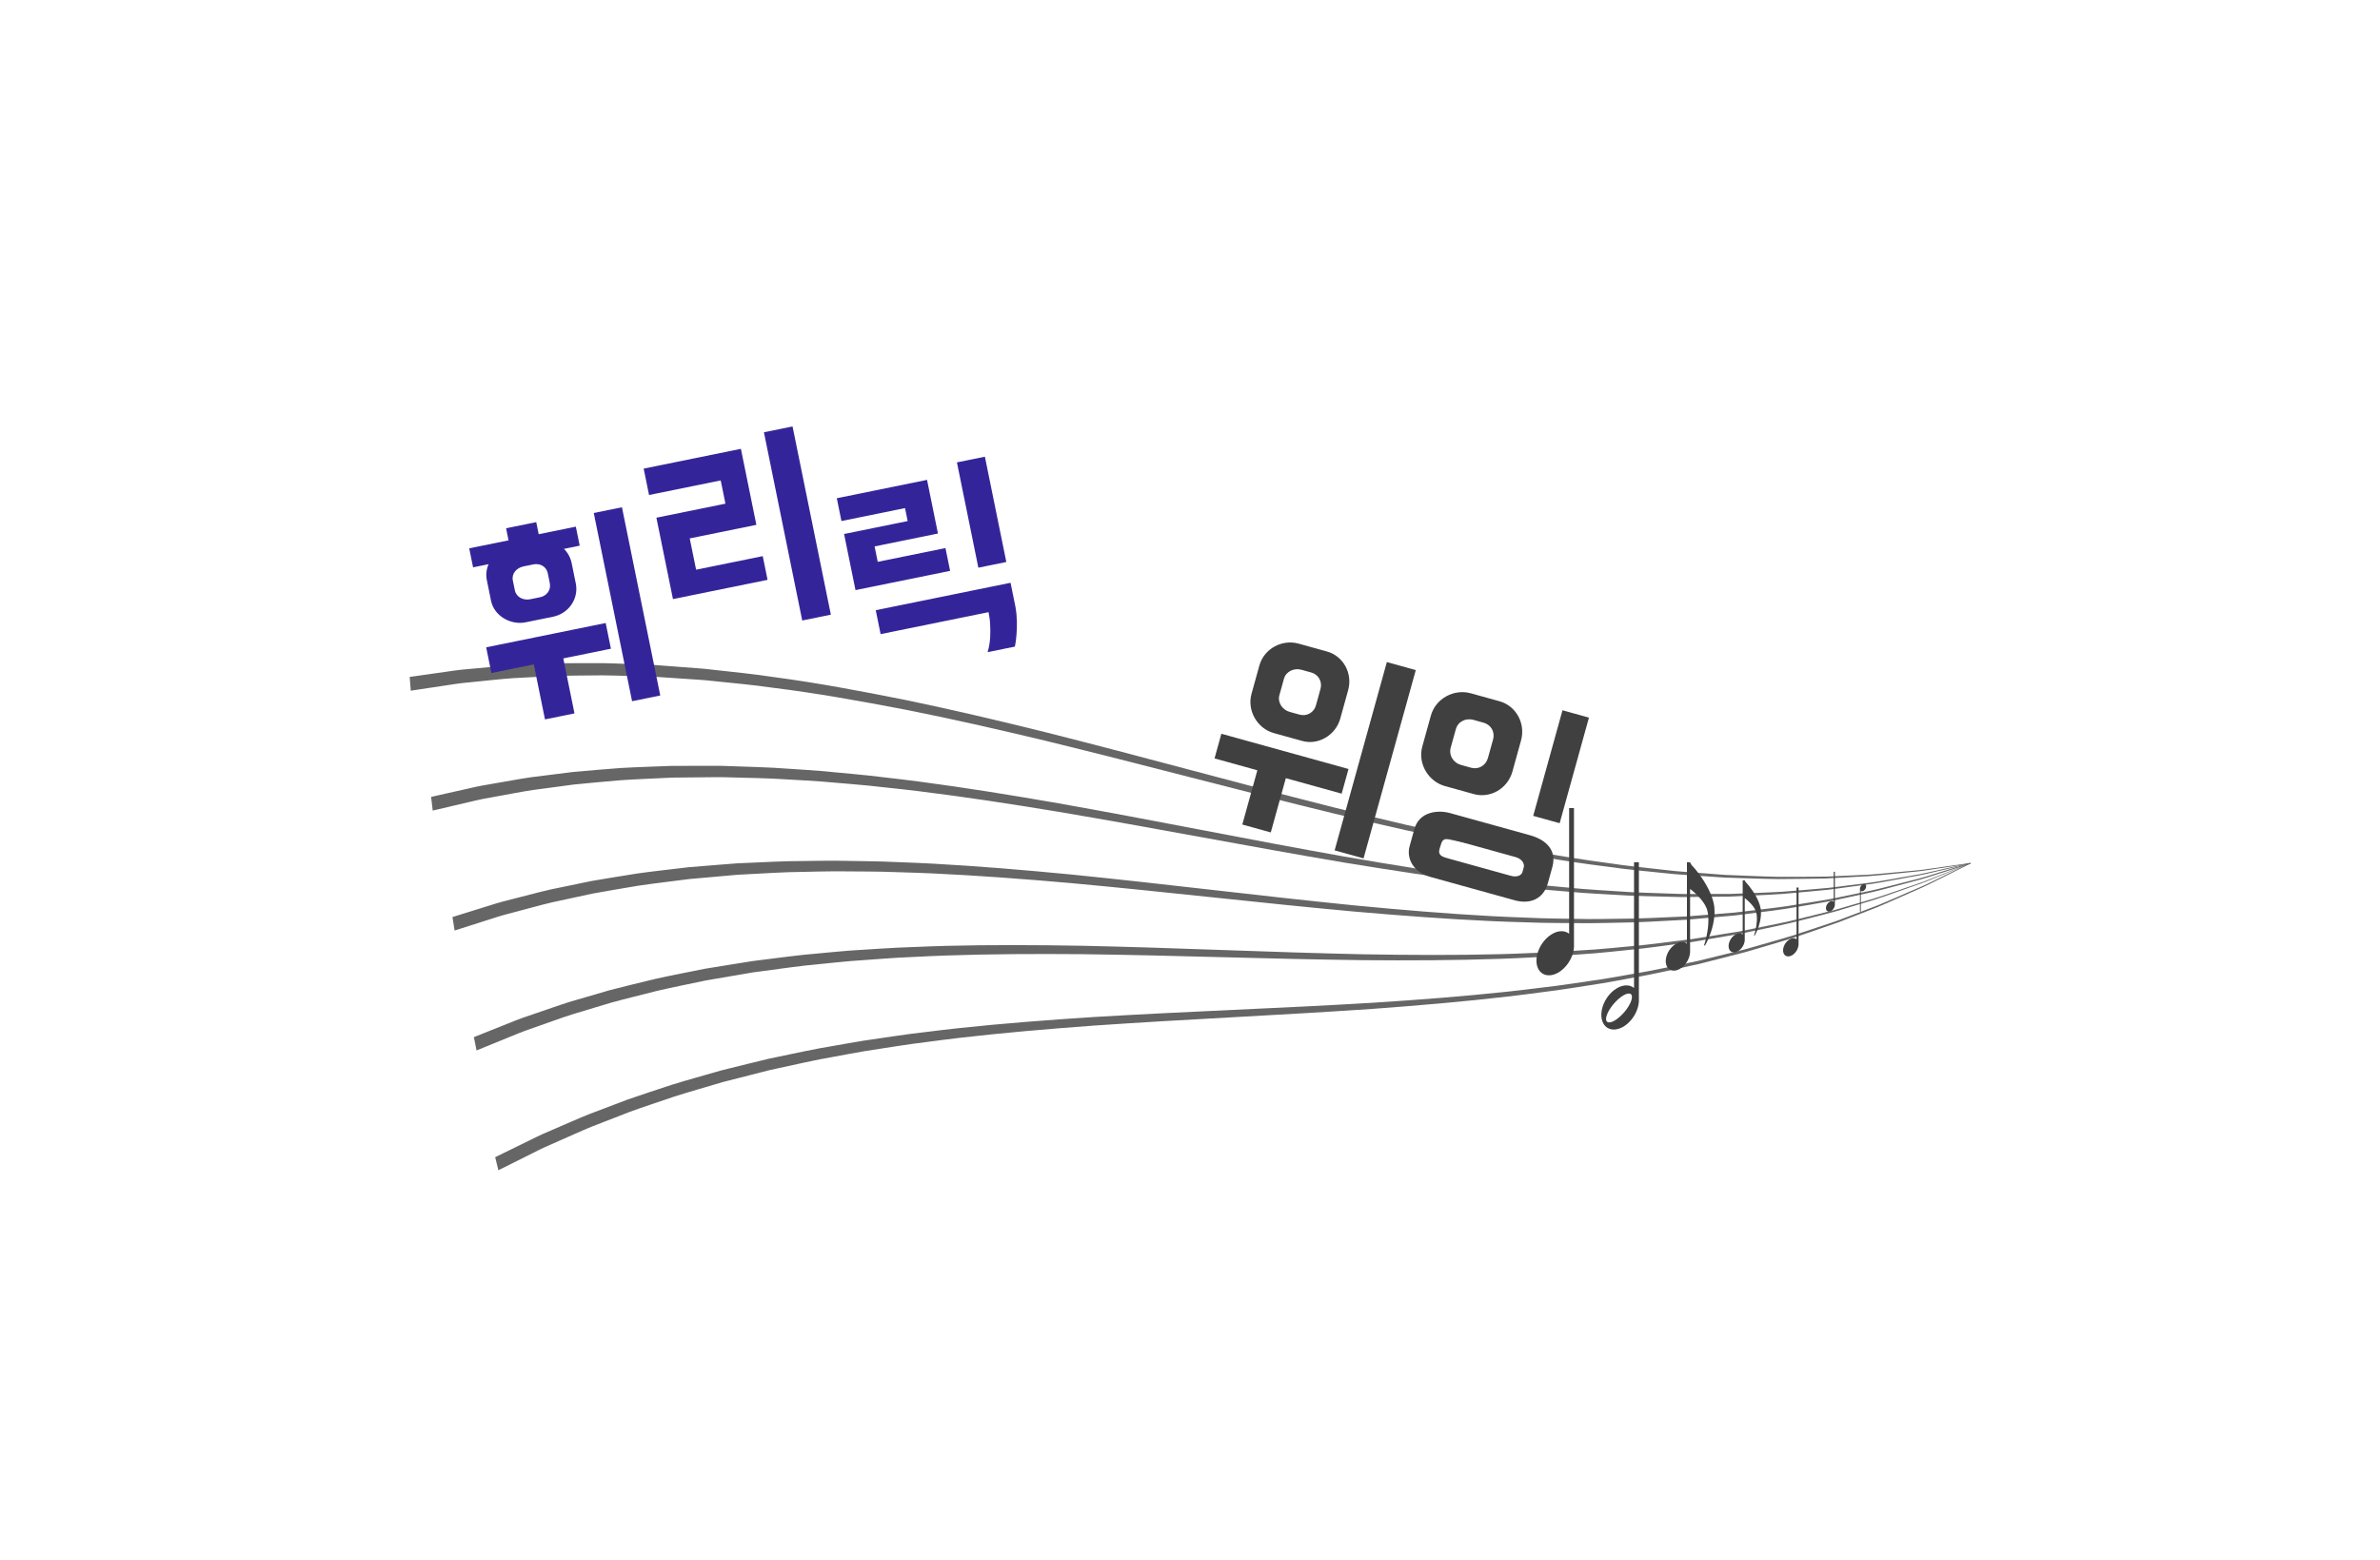 <svg width="366" height="240" viewBox="0 0 366 240" fill="none" xmlns="http://www.w3.org/2000/svg">
<g filter="url(#filter0_d_19_25630)">
<rect x="20" y="20" width="326" height="200" rx="20" fill="white"/>
</g>
<path d="M199.69 98.996C197.173 98.298 194.392 99.755 193.665 102.376L192.461 106.72C191.744 109.306 193.358 112.056 195.875 112.754L200.254 113.968C202.736 114.657 205.398 113.093 206.115 110.507L207.32 106.162C208.046 103.541 206.551 100.899 204.069 100.211L199.69 98.996ZM209.689 132.032L217.721 103.068L213.273 101.835L205.241 130.798L209.689 132.032ZM206.323 122.075L207.375 118.282L187.824 112.861L186.773 116.654L193.358 118.48L191.045 126.824L195.424 128.039L197.737 119.694L206.323 122.075ZM202.364 108.501C202.058 109.604 200.957 110.227 199.853 109.921L198.336 109.501C197.198 109.185 196.438 108.046 196.743 106.942L197.451 104.391C197.757 103.287 198.996 102.703 200.134 103.018L201.651 103.439C202.754 103.745 203.377 104.846 203.071 105.949L202.364 108.501Z" fill="#404040"/>
<path d="M226.156 106.632C223.639 105.934 220.78 107.407 220.044 110.062L218.724 114.82C217.988 117.475 219.681 120.209 222.198 120.907L226.646 122.141C229.163 122.839 231.849 121.319 232.585 118.664L233.905 113.905C234.641 111.25 233.121 108.564 230.604 107.866L226.156 106.632ZM228.819 116.58C228.484 117.786 227.349 118.4 226.211 118.084L224.659 117.654C223.521 117.339 222.761 116.199 223.095 114.992L223.879 112.165C224.214 110.958 225.443 110.408 226.581 110.723L228.133 111.154C229.271 111.469 229.938 112.545 229.603 113.752L228.819 116.58ZM240.283 109.25L235.779 125.491L239.848 126.619L244.352 110.379L240.283 109.25ZM222.977 125.06C221.081 124.534 218.242 124.86 217.506 127.515L216.779 130.136C216.234 132.101 217.406 134.171 219.923 134.869L232.922 138.474C235.404 139.162 237.382 138.189 238.033 135.844L238.721 133.361C239.438 130.775 237.769 129.161 235.287 128.473L222.977 125.06ZM233.057 131.828C233.988 132.086 234.499 132.785 234.318 133.44L234.136 134.095C233.954 134.75 233.16 134.938 232.332 134.709L222.746 132.051C221.85 131.802 221.091 131.592 221.369 130.592L221.652 129.705C221.83 129.197 222.161 128.806 223.506 129.179L233.057 131.828Z" fill="#404040"/>
<g opacity="0.8">
<path d="M302.993 132.841C302.993 132.841 302.055 132.985 300.293 133.246C299.414 133.379 298.327 133.544 297.052 133.736C296.412 133.821 295.729 133.955 294.995 134.024C294.261 134.099 293.48 134.178 292.658 134.258C291.009 134.413 289.185 134.637 287.197 134.775C285.206 134.882 283.055 134.999 280.754 135.122C278.454 135.186 276.005 135.18 273.425 135.212C270.845 135.186 268.131 135.063 265.3 134.989C263.887 134.893 262.44 134.797 260.969 134.695C259.497 134.578 257.996 134.525 256.474 134.349C253.429 134.024 250.275 133.763 247.044 133.288C240.576 132.494 233.778 131.279 226.757 129.931C219.741 128.54 212.509 126.893 205.173 125.14C197.84 123.355 190.402 121.452 182.967 119.539C175.533 117.626 168.094 115.728 160.769 113.938C153.44 112.184 146.216 110.538 139.206 109.152C132.197 107.809 125.413 106.594 118.956 105.8C115.733 105.325 112.586 105.064 109.548 104.739C108.029 104.558 106.532 104.505 105.064 104.393C103.596 104.292 102.157 104.196 100.743 104.1C97.92 104.025 95.213 103.903 92.64 103.876C90.068 103.908 87.626 103.903 85.333 103.967C83.04 104.089 80.896 104.201 78.912 104.308C76.928 104.446 75.111 104.67 73.469 104.825C72.647 104.904 71.87 104.984 71.139 105.059C70.409 105.128 69.726 105.262 69.09 105.347C67.818 105.539 66.736 105.699 65.86 105.832C64.105 106.093 63.171 106.237 63.171 106.237L63 104.121C63 104.121 63.941 103.988 65.711 103.737C66.594 103.609 67.684 103.455 68.963 103.274C69.603 103.194 70.289 103.066 71.027 103.002C71.764 102.933 72.546 102.863 73.371 102.789C75.024 102.65 76.852 102.437 78.847 102.314C80.842 102.224 83 102.128 85.304 102.027C87.611 101.984 90.064 102.011 92.651 102C95.238 102.048 97.956 102.192 100.791 102.293C102.208 102.4 103.654 102.512 105.126 102.624C106.597 102.751 108.102 102.815 109.624 103.013C112.673 103.364 115.827 103.652 119.057 104.153C125.529 105.006 132.324 106.279 139.344 107.686C146.358 109.136 153.585 110.841 160.914 112.659C168.24 114.508 175.671 116.469 183.098 118.446C190.525 120.423 197.953 122.385 205.275 124.229C212.6 126.046 219.817 127.751 226.823 129.196C233.832 130.597 240.616 131.871 247.073 132.718C250.297 133.219 253.447 133.507 256.488 133.859C258.007 134.051 259.508 134.12 260.976 134.242C262.448 134.354 263.887 134.461 265.3 134.573C268.127 134.674 270.838 134.818 273.418 134.866C275.998 134.855 278.443 134.882 280.743 134.834C283.04 134.733 285.191 134.631 287.182 134.546C289.17 134.424 290.991 134.21 292.64 134.072C293.465 133.997 294.243 133.923 294.977 133.859C295.711 133.795 296.394 133.667 297.033 133.587C298.309 133.406 299.395 133.251 300.278 133.129C302.041 132.878 302.978 132.745 302.978 132.745L302.985 132.862L302.993 132.841Z" fill="#404040"/>
<path d="M302.993 132.83C302.993 132.83 302.077 133.043 300.358 133.448C299.497 133.651 298.44 133.896 297.193 134.189C296.568 134.327 295.903 134.514 295.184 134.637C294.465 134.77 293.701 134.908 292.898 135.052C291.285 135.335 289.501 135.702 287.553 135.996C285.602 136.257 283.494 136.539 281.238 136.843C278.981 137.088 276.576 137.269 274.043 137.504C271.507 137.68 268.836 137.765 266.052 137.909C264.661 137.925 263.236 137.935 261.79 137.951C260.34 137.951 258.865 138.015 257.364 137.951C254.363 137.861 251.256 137.84 248.066 137.616C246.47 137.52 244.853 137.445 243.218 137.323C241.583 137.184 239.93 137.045 238.254 136.902C236.579 136.779 234.893 136.582 233.185 136.395C231.481 136.198 229.755 136.044 228.022 135.809C221.082 134.956 213.923 133.859 206.659 132.665C199.395 131.439 192.026 130.101 184.657 128.753C177.288 127.405 169.919 126.072 162.662 124.847C155.402 123.648 148.251 122.555 141.321 121.702C139.588 121.473 137.869 121.313 136.165 121.121C134.461 120.935 132.775 120.738 131.103 120.615C129.432 120.471 127.782 120.333 126.151 120.194C124.519 120.072 122.906 120.002 121.314 119.901C118.131 119.677 115.031 119.656 112.037 119.565C110.54 119.501 109.065 119.565 107.622 119.565C106.176 119.581 104.759 119.592 103.371 119.608C100.595 119.752 97.931 119.837 95.402 120.013C92.877 120.247 90.478 120.429 88.225 120.674C85.98 120.972 83.876 121.255 81.932 121.516C79.991 121.809 78.215 122.177 76.608 122.459C75.805 122.603 75.046 122.747 74.33 122.875C73.614 123.003 72.949 123.189 72.328 123.322C71.085 123.616 70.031 123.861 69.174 124.063C67.462 124.463 66.547 124.676 66.547 124.676L66.296 122.576C66.296 122.576 67.215 122.368 68.941 121.979C69.806 121.782 70.867 121.542 72.121 121.265C72.746 121.132 73.418 120.951 74.138 120.834C74.857 120.711 75.624 120.578 76.434 120.434C78.055 120.167 79.842 119.81 81.797 119.533C83.752 119.288 85.871 119.022 88.131 118.739C90.395 118.515 92.804 118.35 95.344 118.137C97.888 117.982 100.562 117.919 103.349 117.801C104.744 117.801 106.169 117.801 107.619 117.796C109.068 117.812 110.547 117.759 112.052 117.833C115.057 117.95 118.167 117.998 121.358 118.249C122.953 118.361 124.574 118.446 126.209 118.585C127.844 118.739 129.501 118.894 131.172 119.048C132.848 119.187 134.537 119.4 136.241 119.597C137.946 119.805 139.672 119.981 141.405 120.226C148.345 121.137 155.5 122.294 162.764 123.557C170.024 124.847 177.39 126.243 184.752 127.655C192.113 129.067 199.475 130.464 206.732 131.753C213.988 133.011 221.136 134.168 228.066 135.079C229.799 135.324 231.518 135.495 233.222 135.708C234.926 135.91 236.612 136.118 238.284 136.257C239.955 136.411 241.608 136.566 243.24 136.72C244.875 136.859 246.488 136.944 248.08 137.051C251.263 137.301 254.366 137.349 257.368 137.466C258.869 137.541 260.344 137.493 261.79 137.504C263.236 137.504 264.657 137.504 266.049 137.498C268.832 137.376 271.499 137.317 274.032 137.163C276.565 136.95 278.97 136.79 281.223 136.566C283.476 136.283 285.584 136.017 287.535 135.777C289.483 135.5 291.263 135.148 292.877 134.876C293.683 134.738 294.446 134.605 295.162 134.477C295.882 134.354 296.547 134.173 297.172 134.045C298.418 133.763 299.479 133.523 300.34 133.331C302.059 132.942 302.978 132.734 302.978 132.734L302.989 132.83H302.993Z" fill="#404040"/>
<path d="M302.996 132.852C302.996 132.852 302.102 133.139 300.424 133.672C299.584 133.939 298.552 134.269 297.335 134.658C296.724 134.845 296.078 135.079 295.373 135.266C294.671 135.452 293.923 135.65 293.134 135.863C291.557 136.268 289.813 136.774 287.909 137.222C285.998 137.632 283.93 138.08 281.724 138.559C279.512 138.98 277.15 139.348 274.664 139.78C272.175 140.153 269.548 140.446 266.812 140.808C265.442 140.931 264.043 141.053 262.615 141.181C261.903 141.245 261.183 141.309 260.456 141.373C260.093 141.405 259.73 141.437 259.363 141.469C258.996 141.49 258.629 141.506 258.258 141.528C255.296 141.672 252.237 141.895 249.09 141.917C247.517 141.943 245.921 141.997 244.304 142.002C242.691 141.991 241.056 141.981 239.403 141.97C237.749 141.975 236.081 141.911 234.395 141.858C232.709 141.794 231.005 141.773 229.29 141.677C222.426 141.363 215.336 140.83 208.142 140.201C200.947 139.54 193.639 138.783 186.339 138.01C179.036 137.238 171.735 136.481 164.544 135.82C157.353 135.191 150.275 134.658 143.418 134.344C141.706 134.248 140.006 134.227 138.32 134.163C136.637 134.109 134.969 134.045 133.32 134.051C131.67 134.04 130.038 134.029 128.425 134.019C126.812 134.019 125.22 134.077 123.65 134.104C120.507 134.125 117.458 134.349 114.504 134.493C114.134 134.514 113.767 134.53 113.403 134.552C113.036 134.584 112.673 134.616 112.313 134.648C111.59 134.712 110.871 134.776 110.158 134.839C108.738 134.967 107.339 135.09 105.972 135.213C103.243 135.575 100.627 135.863 98.142 136.236C95.663 136.667 93.309 137.035 91.103 137.451C88.901 137.925 86.844 138.373 84.94 138.783C83.04 139.231 81.307 139.732 79.733 140.137C78.948 140.345 78.203 140.542 77.506 140.728C76.804 140.91 76.158 141.149 75.551 141.331C74.341 141.72 73.309 142.045 72.473 142.311C70.802 142.844 69.911 143.127 69.911 143.127L69.581 141.053C69.581 141.053 70.478 140.776 72.164 140.249C73.007 139.988 74.046 139.662 75.267 139.284C75.878 139.103 76.532 138.874 77.237 138.693C77.942 138.511 78.69 138.32 79.483 138.117C81.067 137.723 82.815 137.232 84.73 136.801C86.648 136.401 88.719 135.975 90.936 135.516C93.156 135.117 95.525 134.765 98.018 134.354C100.514 133.997 103.145 133.731 105.889 133.39C107.262 133.278 108.665 133.166 110.093 133.049C110.809 132.99 111.528 132.937 112.255 132.878C112.618 132.852 112.985 132.82 113.352 132.793C113.719 132.777 114.09 132.761 114.461 132.745C117.426 132.628 120.489 132.431 123.639 132.436C125.216 132.42 126.812 132.383 128.429 132.388C130.046 132.415 131.681 132.436 133.334 132.463C134.988 132.473 136.659 132.548 138.345 132.617C140.031 132.692 141.735 132.734 143.45 132.841C150.318 133.214 157.404 133.806 164.599 134.498C171.794 135.223 179.094 136.039 186.394 136.875C193.694 137.712 200.994 138.527 208.182 139.252C215.373 139.945 222.451 140.537 229.308 140.91C231.023 141.016 232.724 141.059 234.406 141.133C236.089 141.203 237.76 141.277 239.41 141.288C241.059 141.315 242.695 141.341 244.308 141.363C245.921 141.373 247.517 141.331 249.086 141.315C252.233 141.315 255.289 141.123 258.243 141.005C258.614 140.989 258.981 140.974 259.348 140.958C259.715 140.931 260.078 140.899 260.442 140.872C261.169 140.814 261.888 140.755 262.6 140.702C264.025 140.584 265.424 140.473 266.794 140.361C269.526 140.025 272.153 139.753 274.642 139.401C277.128 138.991 279.49 138.645 281.703 138.24C283.912 137.781 285.976 137.355 287.887 136.955C289.795 136.524 291.536 136.033 293.113 135.644C293.901 135.442 294.646 135.25 295.351 135.069C296.052 134.893 296.703 134.658 297.313 134.477C298.53 134.099 299.566 133.779 300.405 133.518C302.084 132.996 302.978 132.718 302.978 132.718L303 132.857L302.996 132.852Z" fill="#404040"/>
<path d="M302.993 132.814C302.993 132.814 302.121 133.171 300.486 133.837C299.668 134.173 298.662 134.584 297.473 135.069C296.881 135.303 296.249 135.591 295.562 135.831C294.875 136.07 294.148 136.332 293.378 136.603C291.837 137.136 290.137 137.776 288.273 138.378C286.401 138.943 284.381 139.551 282.219 140.201C280.05 140.798 277.731 141.352 275.293 141.981C272.848 142.556 270.268 143.052 267.579 143.633C266.231 143.862 264.853 144.102 263.451 144.342C262.75 144.459 262.041 144.581 261.325 144.704C260.969 144.763 260.609 144.827 260.25 144.885C259.886 144.933 259.526 144.981 259.159 145.029C256.242 145.407 253.229 145.871 250.122 146.148C248.571 146.303 246.997 146.484 245.402 146.617C243.807 146.734 242.194 146.852 240.562 146.974C238.93 147.113 237.281 147.182 235.613 147.262C233.945 147.337 232.263 147.443 230.566 147.486C223.778 147.72 216.761 147.747 209.632 147.688C202.502 147.598 195.264 147.422 188.026 147.23C180.787 147.038 173.549 146.857 166.427 146.766C159.305 146.708 152.295 146.734 145.515 146.969C143.821 147.012 142.139 147.123 140.475 147.193C138.811 147.273 137.161 147.342 135.533 147.481C133.905 147.598 132.292 147.72 130.7 147.832C129.109 147.966 127.539 148.147 125.991 148.296C122.891 148.568 119.886 149.031 116.976 149.41C116.612 149.458 116.249 149.506 115.889 149.554C115.529 149.612 115.17 149.676 114.813 149.735C114.101 149.857 113.393 149.975 112.695 150.097C111.296 150.337 109.922 150.572 108.578 150.801C105.9 151.376 103.324 151.872 100.889 152.447C98.458 153.076 96.147 153.625 93.985 154.222C91.83 154.872 89.814 155.48 87.949 156.039C86.089 156.636 84.399 157.276 82.862 157.803C82.095 158.075 81.369 158.331 80.686 158.571C80.002 158.811 79.374 159.098 78.781 159.328C77.6 159.807 76.598 160.218 75.78 160.553C74.152 161.22 73.284 161.571 73.284 161.571L72.873 159.525C72.873 159.525 73.749 159.173 75.391 158.518C76.212 158.192 77.226 157.787 78.418 157.313C79.014 157.084 79.65 156.802 80.34 156.567C81.031 156.333 81.761 156.077 82.535 155.816C84.083 155.299 85.791 154.67 87.662 154.084C89.541 153.535 91.572 152.943 93.742 152.309C95.918 151.733 98.244 151.195 100.689 150.588C103.142 150.033 105.729 149.559 108.425 149.005C109.777 148.786 111.158 148.562 112.564 148.333C113.269 148.221 113.978 148.104 114.694 147.992C115.053 147.934 115.413 147.88 115.773 147.822C116.136 147.774 116.5 147.731 116.863 147.683C119.784 147.331 122.804 146.889 125.914 146.644C127.47 146.505 129.043 146.34 130.642 146.217C132.237 146.116 133.854 146.01 135.489 145.908C137.125 145.786 138.774 145.733 140.442 145.669C142.11 145.61 143.792 145.519 145.493 145.487C152.288 145.317 159.305 145.349 166.434 145.471C173.563 145.626 180.802 145.866 188.04 146.127C195.279 146.383 202.513 146.628 209.639 146.782C216.761 146.905 223.774 146.937 230.558 146.766C232.255 146.74 233.934 146.644 235.602 146.585C237.266 146.521 238.916 146.468 240.547 146.345C242.179 146.239 243.792 146.138 245.384 146.036C246.976 145.919 248.549 145.749 250.101 145.61C253.207 145.365 256.216 144.928 259.13 144.576C259.494 144.528 259.857 144.485 260.22 144.437C260.58 144.379 260.94 144.32 261.296 144.267C262.012 144.15 262.72 144.038 263.422 143.926C264.824 143.697 266.202 143.473 267.55 143.254C270.235 142.7 272.819 142.226 275.26 141.672C277.699 141.064 280.017 140.531 282.186 139.956C284.348 139.321 286.372 138.735 288.244 138.186C290.111 137.605 291.808 136.976 293.353 136.459C294.123 136.193 294.853 135.943 295.54 135.708C296.227 135.474 296.859 135.191 297.455 134.962C298.643 134.488 299.654 134.088 300.471 133.758C302.11 133.102 302.982 132.756 302.982 132.756L302.993 132.82V132.814Z" fill="#404040"/>
<path d="M303 132.835C303 132.835 302.15 133.262 300.558 134.056C299.762 134.456 298.781 134.946 297.626 135.521C297.048 135.804 296.43 136.14 295.762 136.433C295.093 136.731 294.381 137.046 293.629 137.376C292.121 138.032 290.464 138.804 288.64 139.556C286.808 140.27 284.828 141.037 282.713 141.863C280.587 142.631 278.312 143.372 275.925 144.198C273.527 144.965 270.991 145.674 268.349 146.463C267.022 146.804 265.667 147.15 264.286 147.502C263.596 147.678 262.898 147.854 262.197 148.035C261.844 148.125 261.492 148.216 261.136 148.301C260.78 148.381 260.424 148.456 260.064 148.536C257.19 149.149 254.225 149.857 251.158 150.38C249.624 150.657 248.076 150.966 246.503 151.227C244.929 151.472 243.334 151.723 241.721 151.973C240.111 152.24 238.48 152.442 236.83 152.655C235.18 152.863 233.52 153.108 231.841 153.284C225.126 154.062 218.182 154.659 211.118 155.176C204.054 155.661 196.881 156.066 189.704 156.46C182.531 156.849 175.355 157.26 168.298 157.745C161.241 158.262 154.304 158.853 147.6 159.631C145.925 159.813 144.264 160.058 142.618 160.26C140.972 160.473 139.344 160.676 137.738 160.942C136.129 161.193 134.541 161.438 132.967 161.683C131.397 161.944 129.85 162.253 128.32 162.525C125.26 163.047 122.302 163.751 119.435 164.364C119.076 164.444 118.719 164.518 118.367 164.598C118.014 164.689 117.662 164.779 117.31 164.865C116.608 165.041 115.914 165.222 115.224 165.398C113.847 165.749 112.495 166.096 111.172 166.432C108.541 167.22 106.012 167.924 103.621 168.691C101.238 169.512 98.97 170.247 96.855 171.015C94.748 171.835 92.775 172.603 90.951 173.312C89.134 174.058 87.48 174.831 85.98 175.481C85.231 175.811 84.522 176.126 83.854 176.419C83.185 176.712 82.575 177.048 81.997 177.325C80.845 177.9 79.868 178.391 79.076 178.785C77.488 179.579 76.641 180 76.641 180L76.15 177.991C76.15 177.991 77.004 177.57 78.607 176.786C79.406 176.392 80.395 175.912 81.557 175.342C82.139 175.065 82.757 174.735 83.432 174.442C84.105 174.148 84.82 173.839 85.576 173.514C87.091 172.875 88.756 172.107 90.587 171.377C92.426 170.679 94.413 169.922 96.539 169.118C98.672 168.366 100.954 167.641 103.352 166.842C105.758 166.09 108.305 165.408 110.951 164.636C112.28 164.305 113.639 163.975 115.024 163.628C115.714 163.458 116.416 163.287 117.121 163.117C117.473 163.031 117.826 162.946 118.182 162.856C118.538 162.781 118.897 162.706 119.257 162.632C122.139 162.045 125.108 161.363 128.182 160.868C129.715 160.607 131.27 160.308 132.847 160.063C134.424 159.834 136.02 159.599 137.637 159.36C139.25 159.104 140.885 158.917 142.531 158.72C144.181 158.528 145.845 158.299 147.524 158.134C154.243 157.414 161.194 156.881 168.258 156.428C175.322 156.007 182.499 155.661 189.675 155.331C196.852 155.005 204.025 154.659 211.085 154.238C218.142 153.785 225.086 153.252 231.797 152.533C233.476 152.367 235.137 152.138 236.783 151.946C238.429 151.749 240.06 151.557 241.67 151.307C243.28 151.072 244.875 150.838 246.448 150.603C248.022 150.353 249.57 150.06 251.103 149.799C254.17 149.303 257.132 148.621 260.006 148.035C260.366 147.96 260.722 147.885 261.078 147.811C261.434 147.726 261.786 147.64 262.139 147.55C262.84 147.379 263.538 147.209 264.228 147.038C265.609 146.697 266.964 146.361 268.291 146.036C270.929 145.269 273.469 144.587 275.867 143.841C278.258 143.041 280.533 142.322 282.658 141.57C284.777 140.766 286.757 140.014 288.589 139.316C290.413 138.586 292.073 137.824 293.581 137.184C294.334 136.859 295.046 136.55 295.718 136.262C296.39 135.974 297.004 135.644 297.586 135.367C298.741 134.802 299.726 134.317 300.525 133.928C302.121 133.145 302.971 132.729 302.971 132.729L302.996 132.835H303Z" fill="#404040"/>
</g>
<path d="M276.586 145.327C276.586 145.279 276.586 145.226 276.586 145.178V136.513H276.277V144.48C275.965 144.224 275.463 144.261 274.998 144.629C274.377 145.114 274.054 145.999 274.272 146.596C274.493 147.193 275.173 147.283 275.79 146.798C276.256 146.43 276.554 145.844 276.583 145.322L276.586 145.327Z" fill="#404040"/>
<path d="M282.171 139.183C282.171 139.156 282.171 139.124 282.171 139.097V134.088H281.993V138.692C281.812 138.543 281.525 138.564 281.256 138.778C280.896 139.06 280.711 139.566 280.838 139.918C280.965 140.264 281.358 140.318 281.717 140.035C281.986 139.822 282.157 139.486 282.175 139.183H282.171Z" fill="#404040"/>
<path d="M286.03 136.678C286.03 136.678 286.03 136.715 286.03 136.737V140.222H286.154V137.019C286.281 137.12 286.481 137.104 286.666 136.96C286.917 136.763 287.044 136.411 286.957 136.172C286.87 135.932 286.594 135.895 286.347 136.092C286.161 136.241 286.041 136.475 286.027 136.683L286.03 136.678Z" fill="#404040"/>
<path d="M242.048 145.679C242.055 145.557 242.052 145.439 242.048 145.322V124.293H241.303V143.627C240.544 143.004 239.334 143.1 238.204 143.99C236.699 145.173 235.911 147.31 236.445 148.765C236.979 150.22 238.629 150.438 240.13 149.255C241.256 148.37 241.979 146.948 242.048 145.679Z" fill="#404040"/>
<path d="M252.03 154.014C252.037 153.891 252.037 153.774 252.03 153.657V132.617H251.285V151.962C250.525 151.339 249.312 151.435 248.182 152.325C246.677 153.508 245.889 155.65 246.423 157.105C246.954 158.56 248.607 158.778 250.111 157.595C251.238 156.711 251.964 155.288 252.033 154.014H252.03ZM249.454 156.045C248.385 157.142 247.306 157.579 247.041 157.025C246.776 156.471 247.426 155.133 248.494 154.035C249.563 152.938 250.642 152.501 250.907 153.055C251.172 153.609 250.522 154.947 249.457 156.045H249.454Z" fill="#404040"/>
<path d="M263.654 139.907C263.647 139.769 263.64 139.662 263.629 139.54V139.497L263.625 139.476V139.465V139.46C263.625 139.47 263.611 139.374 263.618 139.412L263.6 139.3L263.56 139.076C263.447 138.49 263.269 137.962 263.069 137.488C262.866 137.019 262.648 136.571 262.415 136.166C262.183 135.756 261.946 135.377 261.703 135.026C261.463 134.669 261.223 134.349 260.987 134.045C260.867 133.896 260.751 133.747 260.635 133.613C260.58 133.544 260.511 133.47 260.449 133.4C260.391 133.336 260.333 133.272 260.275 133.208C260.249 133.182 260.224 133.155 260.199 133.128L260.188 133.118C260.151 133.086 260.177 133.107 260.169 133.102L260.159 133.086L260.14 133.059C260.119 133.022 260.093 132.99 260.071 132.958C260.046 132.931 260.028 132.894 260.013 132.862C259.995 132.83 259.981 132.798 259.966 132.766C259.933 132.707 259.93 132.665 259.904 132.617H259.421V145.157C258.93 144.752 258.142 144.816 257.408 145.391C256.434 146.159 255.922 147.544 256.267 148.488C256.612 149.431 257.68 149.575 258.658 148.807C259.388 148.232 259.857 147.31 259.904 146.489C259.908 146.409 259.904 146.329 259.904 146.255V136.726C260.1 136.88 260.304 137.04 260.507 137.221C260.758 137.44 261.005 137.685 261.249 137.946C261.496 138.202 261.721 138.49 261.932 138.783C262.143 139.081 262.317 139.396 262.444 139.705L262.488 139.822L262.51 139.881C262.517 139.923 262.502 139.827 262.502 139.843V139.859L262.51 139.881L262.521 139.923C262.546 140.03 262.579 140.158 262.6 140.254C262.615 140.334 262.63 140.419 262.648 140.499C262.662 140.589 262.67 140.691 262.684 140.787C262.724 141.181 262.728 141.591 262.709 141.986C262.688 142.38 262.651 142.759 262.597 143.105C262.546 143.451 262.488 143.771 262.426 144.048C262.364 144.325 262.306 144.57 262.248 144.762C262.193 144.96 262.146 145.109 262.114 145.21C262.081 145.311 262.063 145.365 262.063 145.365L262.172 145.476C262.172 145.476 262.201 145.429 262.252 145.338C262.302 145.247 262.379 145.114 262.466 144.933C262.557 144.757 262.659 144.533 262.768 144.272C262.877 144.011 262.997 143.707 263.113 143.361C263.229 143.014 263.338 142.625 263.436 142.199C263.534 141.767 263.611 141.293 263.647 140.771C263.654 140.637 263.661 140.51 263.665 140.366C263.665 140.216 263.662 140.067 263.654 139.913V139.907Z" fill="#404040"/>
<path d="M270.805 140.259C270.801 140.169 270.794 140.099 270.791 140.014V139.982V139.966V139.955C270.791 139.955 270.78 139.897 270.783 139.923L270.772 139.849L270.747 139.7C270.671 139.31 270.554 138.959 270.42 138.644C270.285 138.33 270.14 138.031 269.984 137.765C269.831 137.493 269.671 137.243 269.511 137.008C269.352 136.774 269.192 136.555 269.035 136.353C268.956 136.251 268.879 136.156 268.799 136.065C268.763 136.017 268.716 135.969 268.676 135.921C268.636 135.878 268.599 135.836 268.559 135.793C268.541 135.777 268.527 135.756 268.509 135.74H268.501C268.476 135.713 268.494 135.729 268.487 135.724L268.479 135.713L268.469 135.697C268.469 135.697 268.44 135.655 268.425 135.633C268.41 135.612 268.396 135.591 268.385 135.569C268.374 135.548 268.363 135.527 268.352 135.505C268.331 135.468 268.327 135.441 268.312 135.409H267.993V143.739C267.666 143.473 267.142 143.51 266.655 143.894C266.009 144.405 265.667 145.327 265.896 145.951C266.125 146.58 266.837 146.67 267.484 146.164C267.967 145.78 268.28 145.167 268.312 144.624C268.312 144.571 268.312 144.517 268.312 144.469V138.138C268.443 138.239 268.578 138.346 268.712 138.468C268.879 138.612 269.043 138.778 269.206 138.948C269.37 139.119 269.519 139.31 269.66 139.502C269.802 139.7 269.918 139.907 270.002 140.115L270.031 140.195L270.046 140.232C270.049 140.259 270.038 140.2 270.042 140.206V140.216V140.232L270.053 140.259C270.071 140.334 270.093 140.414 270.104 140.478C270.115 140.531 270.126 140.584 270.136 140.643C270.147 140.701 270.151 140.771 270.158 140.835C270.184 141.096 270.187 141.368 270.173 141.629C270.158 141.89 270.133 142.14 270.096 142.37C270.064 142.599 270.024 142.812 269.98 142.998C269.94 143.185 269.9 143.345 269.864 143.473C269.828 143.601 269.795 143.702 269.773 143.771C269.751 143.84 269.737 143.872 269.737 143.872L269.809 143.947C269.809 143.947 269.828 143.915 269.864 143.856C269.897 143.798 269.948 143.707 270.006 143.59C270.064 143.473 270.133 143.323 270.205 143.153C270.278 142.977 270.358 142.775 270.434 142.545C270.511 142.316 270.583 142.055 270.649 141.773C270.714 141.485 270.765 141.17 270.791 140.824C270.794 140.739 270.801 140.648 270.801 140.558C270.801 140.462 270.801 140.36 270.794 140.259H270.805Z" fill="#404040"/>
<path d="M82.841 82.168L82.464 80.311L77.827 81.255L78.205 83.112L72.157 84.342L72.751 87.265L75.137 86.78C74.78 87.604 74.699 88.408 74.874 89.268L75.51 92.397C75.986 94.735 78.521 96.188 80.84 95.717L85.04 94.862C87.459 94.37 89.023 92.082 88.547 89.744L87.91 86.615C87.742 85.79 87.346 85.047 86.729 84.421L89.148 83.928L88.553 81.006L82.841 82.168ZM101.536 106.974L95.645 78.023L91.31 78.905L97.201 107.856L101.536 106.974ZM74.765 99.567L75.569 103.521L82.088 102.194L83.809 110.653L88.345 109.729L86.624 101.271L93.949 99.781L93.144 95.827L74.765 99.567ZM84.549 89.698C84.766 90.764 84.073 91.657 83.031 91.869L81.552 92.17C80.477 92.389 79.39 91.858 79.173 90.792L78.865 89.279C78.648 88.213 79.449 87.334 80.524 87.116L82.002 86.815C83.044 86.603 84.024 87.12 84.241 88.185L84.549 89.698Z" fill="#332599"/>
<path d="M113.937 69.037L98.985 72.08L99.811 76.137L110.832 73.894L111.559 77.47L100.942 79.631L103.488 92.146L118.037 89.186L117.296 85.541L107.048 87.626L106.068 82.813L116.316 80.727L113.937 69.037ZM127.771 94.545L121.88 65.595L117.478 66.49L123.369 95.441L127.771 94.545Z" fill="#332599"/>
<path d="M134.979 86.418L134.496 84.046L144.24 82.063L142.561 73.811L128.684 76.635L129.398 80.142L139.176 78.152L139.581 80.147L129.804 82.136L131.56 90.766L146.109 87.806L145.395 84.299L134.979 86.418ZM147.157 71.121L150.453 87.316L154.754 86.441L151.458 70.246L147.157 71.121ZM134.673 93.857L135.422 97.536L152.02 94.158C152.139 94.743 152.232 95.368 152.264 96.042C152.32 97.177 152.359 98.744 151.873 100.311L156.073 99.456C156.196 98.858 156.279 98.233 156.321 97.58C156.406 96.452 156.448 94.94 156.153 93.317L155.404 89.638L134.673 93.857Z" fill="#332599"/>
<defs>
<filter id="filter0_d_19_25630" x="0" y="0" width="366" height="240" filterUnits="userSpaceOnUse" color-interpolation-filters="sRGB">
<feFlood flood-opacity="0" result="BackgroundImageFix"/>
<feColorMatrix in="SourceAlpha" type="matrix" values="0 0 0 0 0 0 0 0 0 0 0 0 0 0 0 0 0 0 127 0" result="hardAlpha"/>
<feOffset/>
<feGaussianBlur stdDeviation="10"/>
<feComposite in2="hardAlpha" operator="out"/>
<feColorMatrix type="matrix" values="0 0 0 0 0.851 0 0 0 0 0.851 0 0 0 0 0.851 0 0 0 0.3 0"/>
<feBlend mode="normal" in2="BackgroundImageFix" result="effect1_dropShadow_19_25630"/>
<feBlend mode="normal" in="SourceGraphic" in2="effect1_dropShadow_19_25630" result="shape"/>
</filter>
</defs>
</svg>
